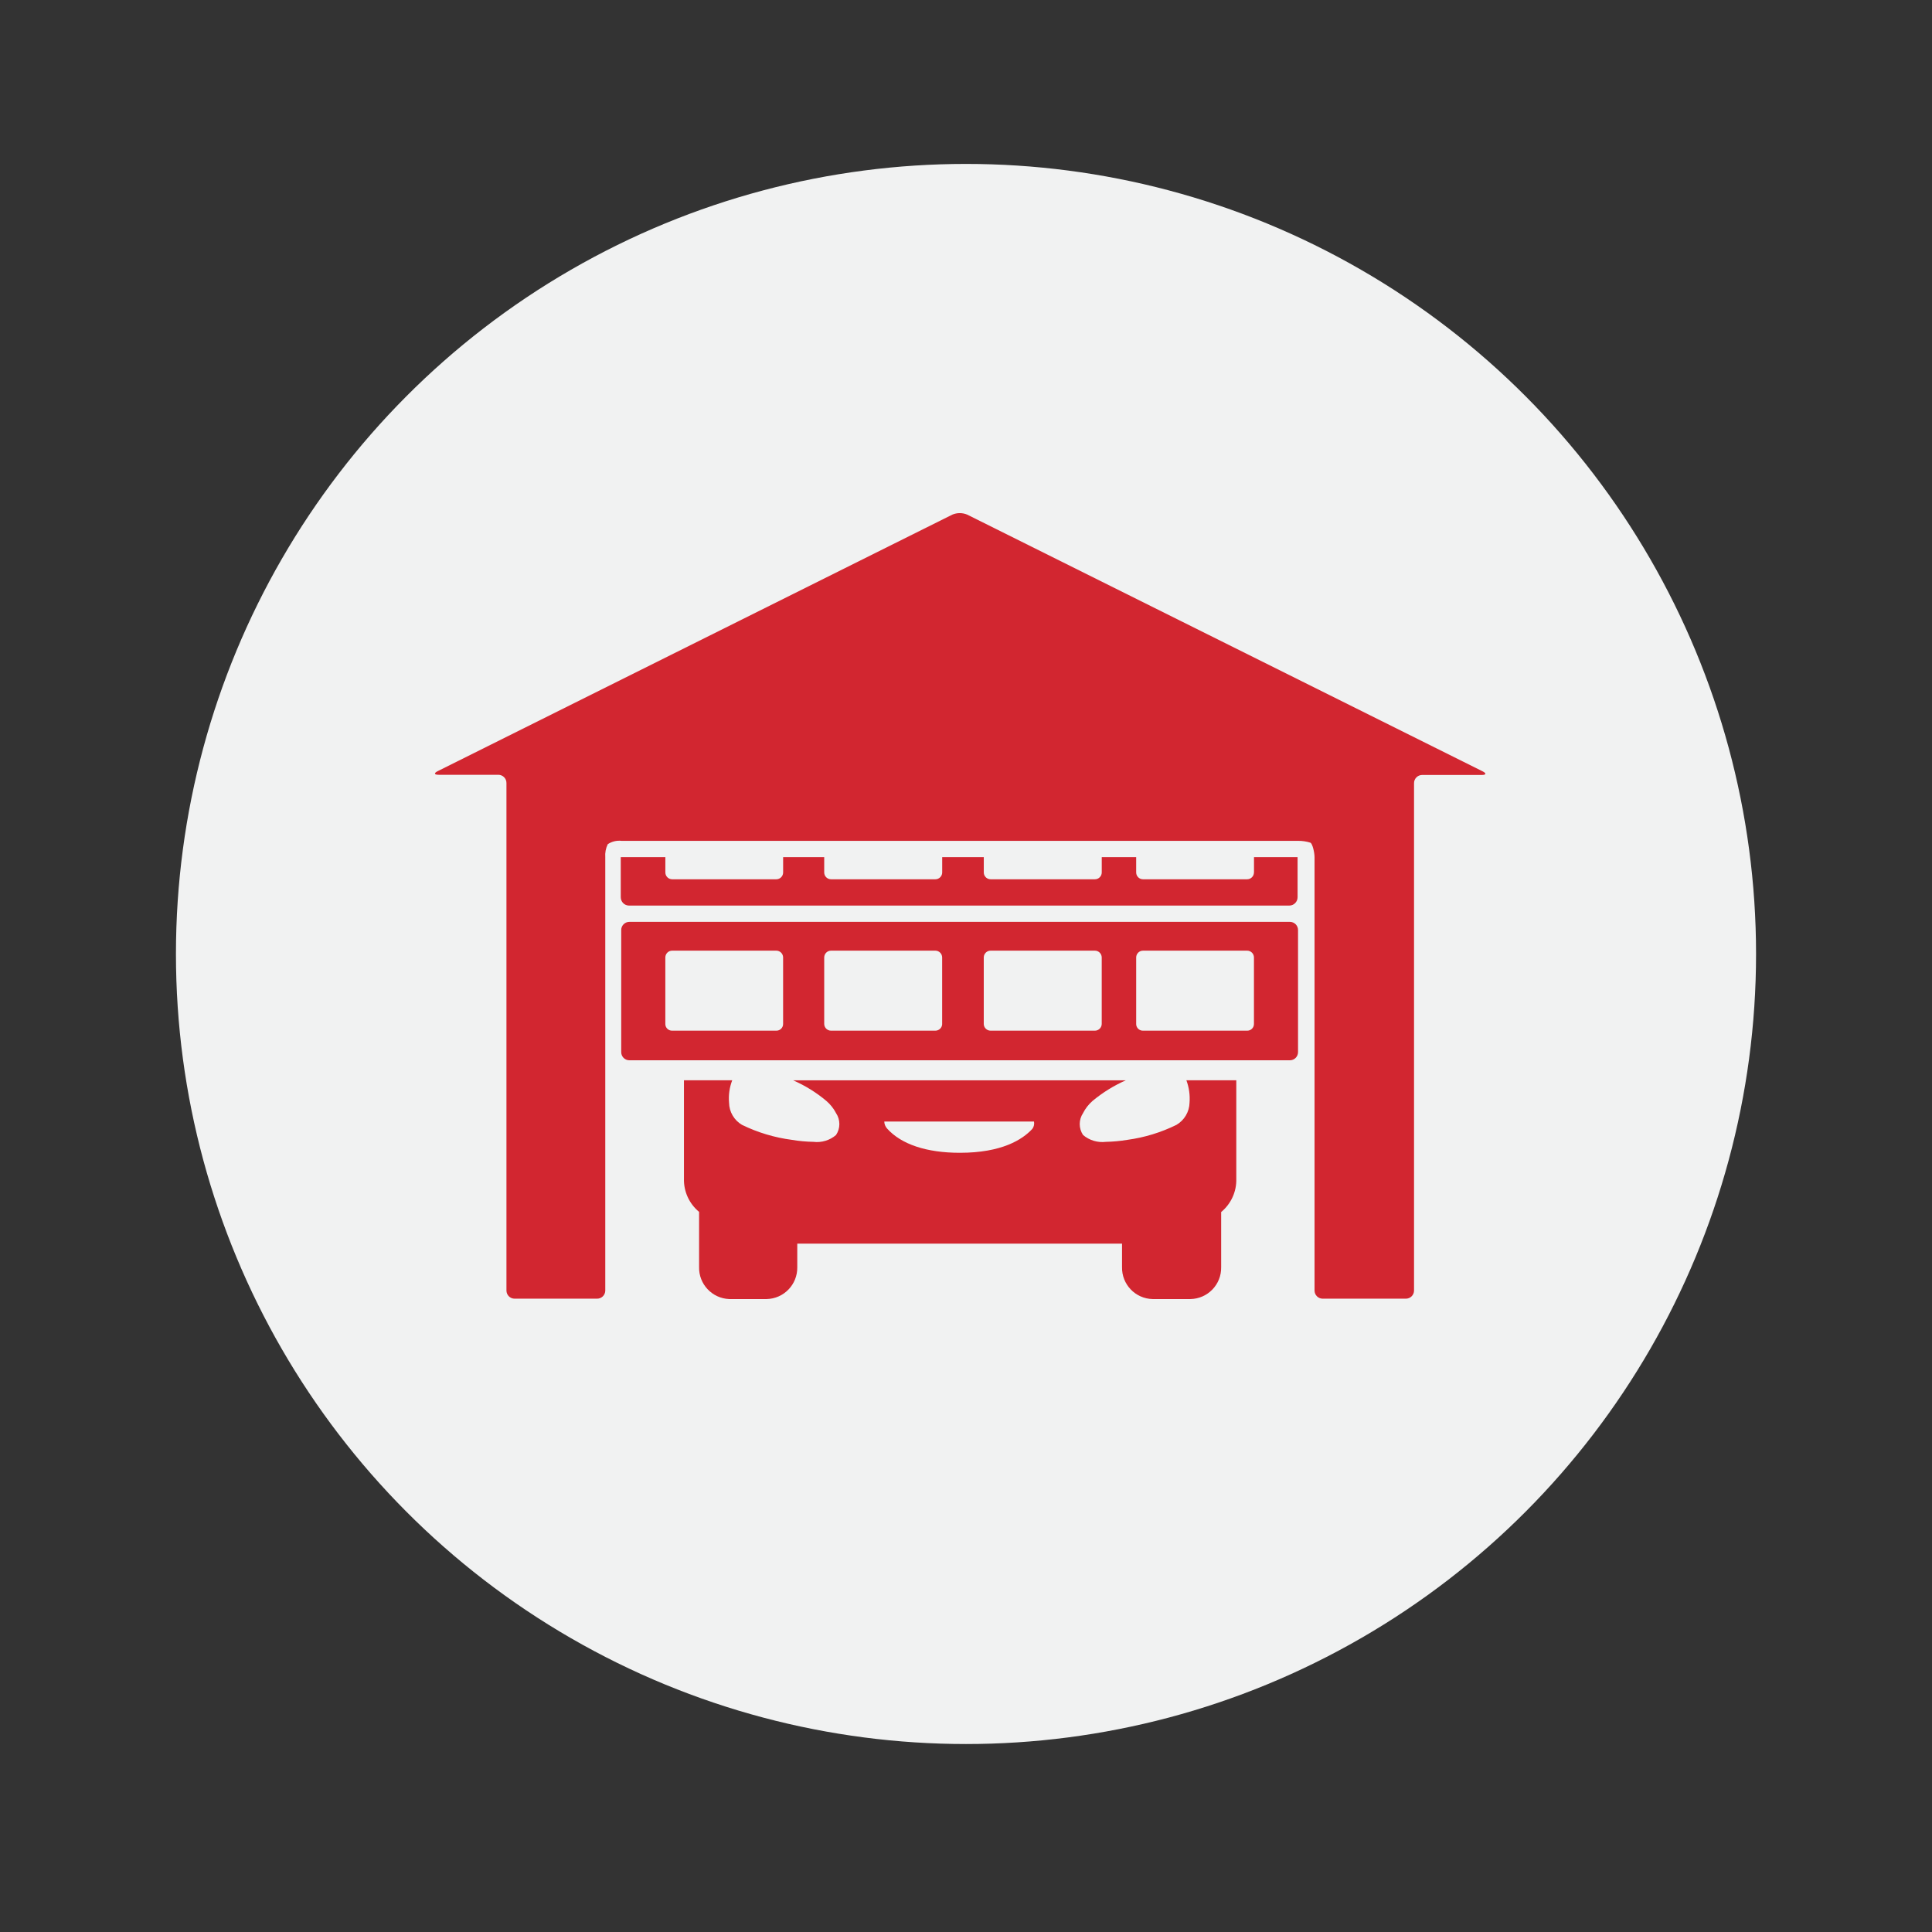 <?xml version="1.0" encoding="UTF-8"?> <svg xmlns="http://www.w3.org/2000/svg" xmlns:xlink="http://www.w3.org/1999/xlink" version="1.1" id="Layer_1" x="0px" y="0px" viewBox="0 0 720 720" style="enable-background:new 0 0 720 720;" xml:space="preserve"><rect x="0" y="0" width="720" height="720" fill="#333333" stroke="none"/> <style type="text/css"> .st0{fill:#F1F2F2;} .st1{fill:#D22630;} .st2{fill-rule:evenodd;clip-rule:evenodd;fill:#D22630;} </style> <circle class="st0" cx="360" cy="355.52" r="294.43"></circle> <g id="bf4872e4-c75f-4bcd-b54b-d0cec77ce6a3_00000142147492405057016960000002682393524097896895_"> <path class="st1" d="M480.7,343.55H234.55c-1.68,0-3.04,1.36-3.04,3.04l0,0v45.45c-0.03,1.68,1.3,3.07,2.98,3.1 c0.02,0,0.04,0,0.06,0H480.7c1.68,0,3.04-1.36,3.04-3.04c0-0.02,0-0.04,0-0.06v-45.45C483.74,344.91,482.38,343.55,480.7,343.55z M291.84,381.62c0,1.37-1.11,2.48-2.48,2.48c-0.02,0-0.04,0-0.06,0h-38.81c-1.37,0.03-2.51-1.05-2.54-2.42c0-0.02,0-0.04,0-0.06 v-24.8c0-1.4,1.14-2.54,2.54-2.54h38.81c1.4,0,2.54,1.14,2.54,2.54V381.62z M351.12,381.62c-0.03,1.38-1.16,2.48-2.54,2.48H309.7 c-1.38,0-2.51-1.1-2.54-2.48v-24.8c0-1.4,1.14-2.54,2.54-2.54h38.87c1.4,0,2.54,1.14,2.54,2.54V381.62z M410.58,381.62 c-0.03,1.38-1.16,2.48-2.54,2.48h-38.88c-1.38,0-2.51-1.1-2.54-2.48v-24.8c0-1.4,1.14-2.54,2.54-2.54h38.88 c1.4,0,2.54,1.14,2.54,2.54V381.62z M467.31,381.62c0,1.37-1.11,2.48-2.48,2.48c-0.02,0-0.04,0-0.06,0h-38.81 c-1.37,0.03-2.51-1.05-2.54-2.42c0-0.02,0-0.04,0-0.06v-24.8c0-1.4,1.14-2.54,2.54-2.54h38.81c1.4,0,2.54,1.14,2.54,2.54 L467.31,381.62z"></path> <path class="st1" d="M163.13,287.38c-1.49,0.74-1.36,1.36,0.37,1.36h22.2c1.68,0,3.04,1.36,3.04,3.04c0,0.02,0,0.04,0,0.06v189.1 c0,1.68,1.36,3.04,3.04,3.04c0.02,0,0.04,0,0.06,0h30.63c1.68,0.03,3.07-1.3,3.1-2.98c0-0.02,0-0.04,0-0.06V319.44 c-0.13-1.67,0.19-3.34,0.93-4.84c1.51-1.01,3.34-1.45,5.15-1.24h252.1c1.56-0.02,3.11,0.21,4.59,0.68 c0.81,0.37,1.55,3.72,1.55,5.39v161.51c0,1.68,1.36,3.04,3.04,3.04h31c1.68,0,3.04-1.36,3.04-3.04V291.91 c-0.03-1.68,1.3-3.07,2.98-3.1c0.02,0,0.04,0,0.06,0h22.2c1.67,0,1.8-0.62,0.31-1.36l-192.08-95.67c-1.76-0.74-3.75-0.74-5.52,0 L163.13,287.38z"></path> <path class="st1" d="M442.13,402.58c1,2.68,1.39,5.53,1.18,8.37c-0.09,3.42-1.95,6.54-4.89,8.26c-5.76,2.83-11.94,4.72-18.3,5.58 c-2.64,0.44-5.32,0.69-8,0.74c-3.06,0.37-6.13-0.55-8.49-2.54c-1.66-2.47-1.66-5.7,0-8.18c0.87-1.72,2.07-3.25,3.52-4.52 c3.77-3.13,7.94-5.72,12.41-7.69H295.56c4.49,1.95,8.67,4.54,12.41,7.69c1.47,1.26,2.7,2.8,3.59,4.52c1.66,2.48,1.66,5.72,0,8.18 c-2.33,1.99-5.38,2.91-8.43,2.54c-2.68-0.05-5.35-0.29-8-0.74c-6.47-0.84-12.75-2.73-18.6-5.58c-2.94-1.72-4.78-4.84-4.83-8.26 c-0.25-2.83,0.15-5.7,1.18-8.37h-17.99v36.64c-0.14,4.8,1.95,9.36,5.64,12.41v20.52c-0.17,6.39,4.84,11.72,11.23,11.97h13.94 c6.42-0.14,11.51-5.42,11.42-11.85v-8.81h121.03v8.75c-0.14,6.44,4.96,11.77,11.4,11.91h14.08c6.44-0.11,11.57-5.41,11.46-11.85 v-20.58c3.69-3.05,5.78-7.62,5.64-12.41v-36.7H442.13z M384.73,420.69c-3.72,4.03-11.42,8.92-27.03,8.92 c-12.41,0-21.84-3.16-27.11-9.04c-0.64-0.72-1.03-1.64-1.04-2.6h55.79C385.52,418.91,385.31,419.91,384.73,420.69z"></path> <path class="st1" d="M467.31,325.14c0,1.4-1.14,2.54-2.54,2.54h-38.81c-1.4,0-2.54-1.14-2.54-2.54v-5.7h-12.83v5.7 c0,1.4-1.14,2.54-2.54,2.54h-38.88c-1.4,0-2.54-1.14-2.54-2.54v-5.7h-15.5v5.7c0,1.4-1.14,2.54-2.54,2.54H309.7 c-1.4,0-2.54-1.14-2.54-2.54v-5.7h-15.31v5.7c0,1.4-1.14,2.54-2.54,2.54h-38.81c-1.4,0-2.54-1.14-2.54-2.54v-5.7h-16.62v14.94 c0,1.69,1.35,3.07,3.04,3.1h246.15c1.69-0.03,3.04-1.41,3.04-3.1v-14.94h-16.24V325.14z"></path> </g> </svg> 